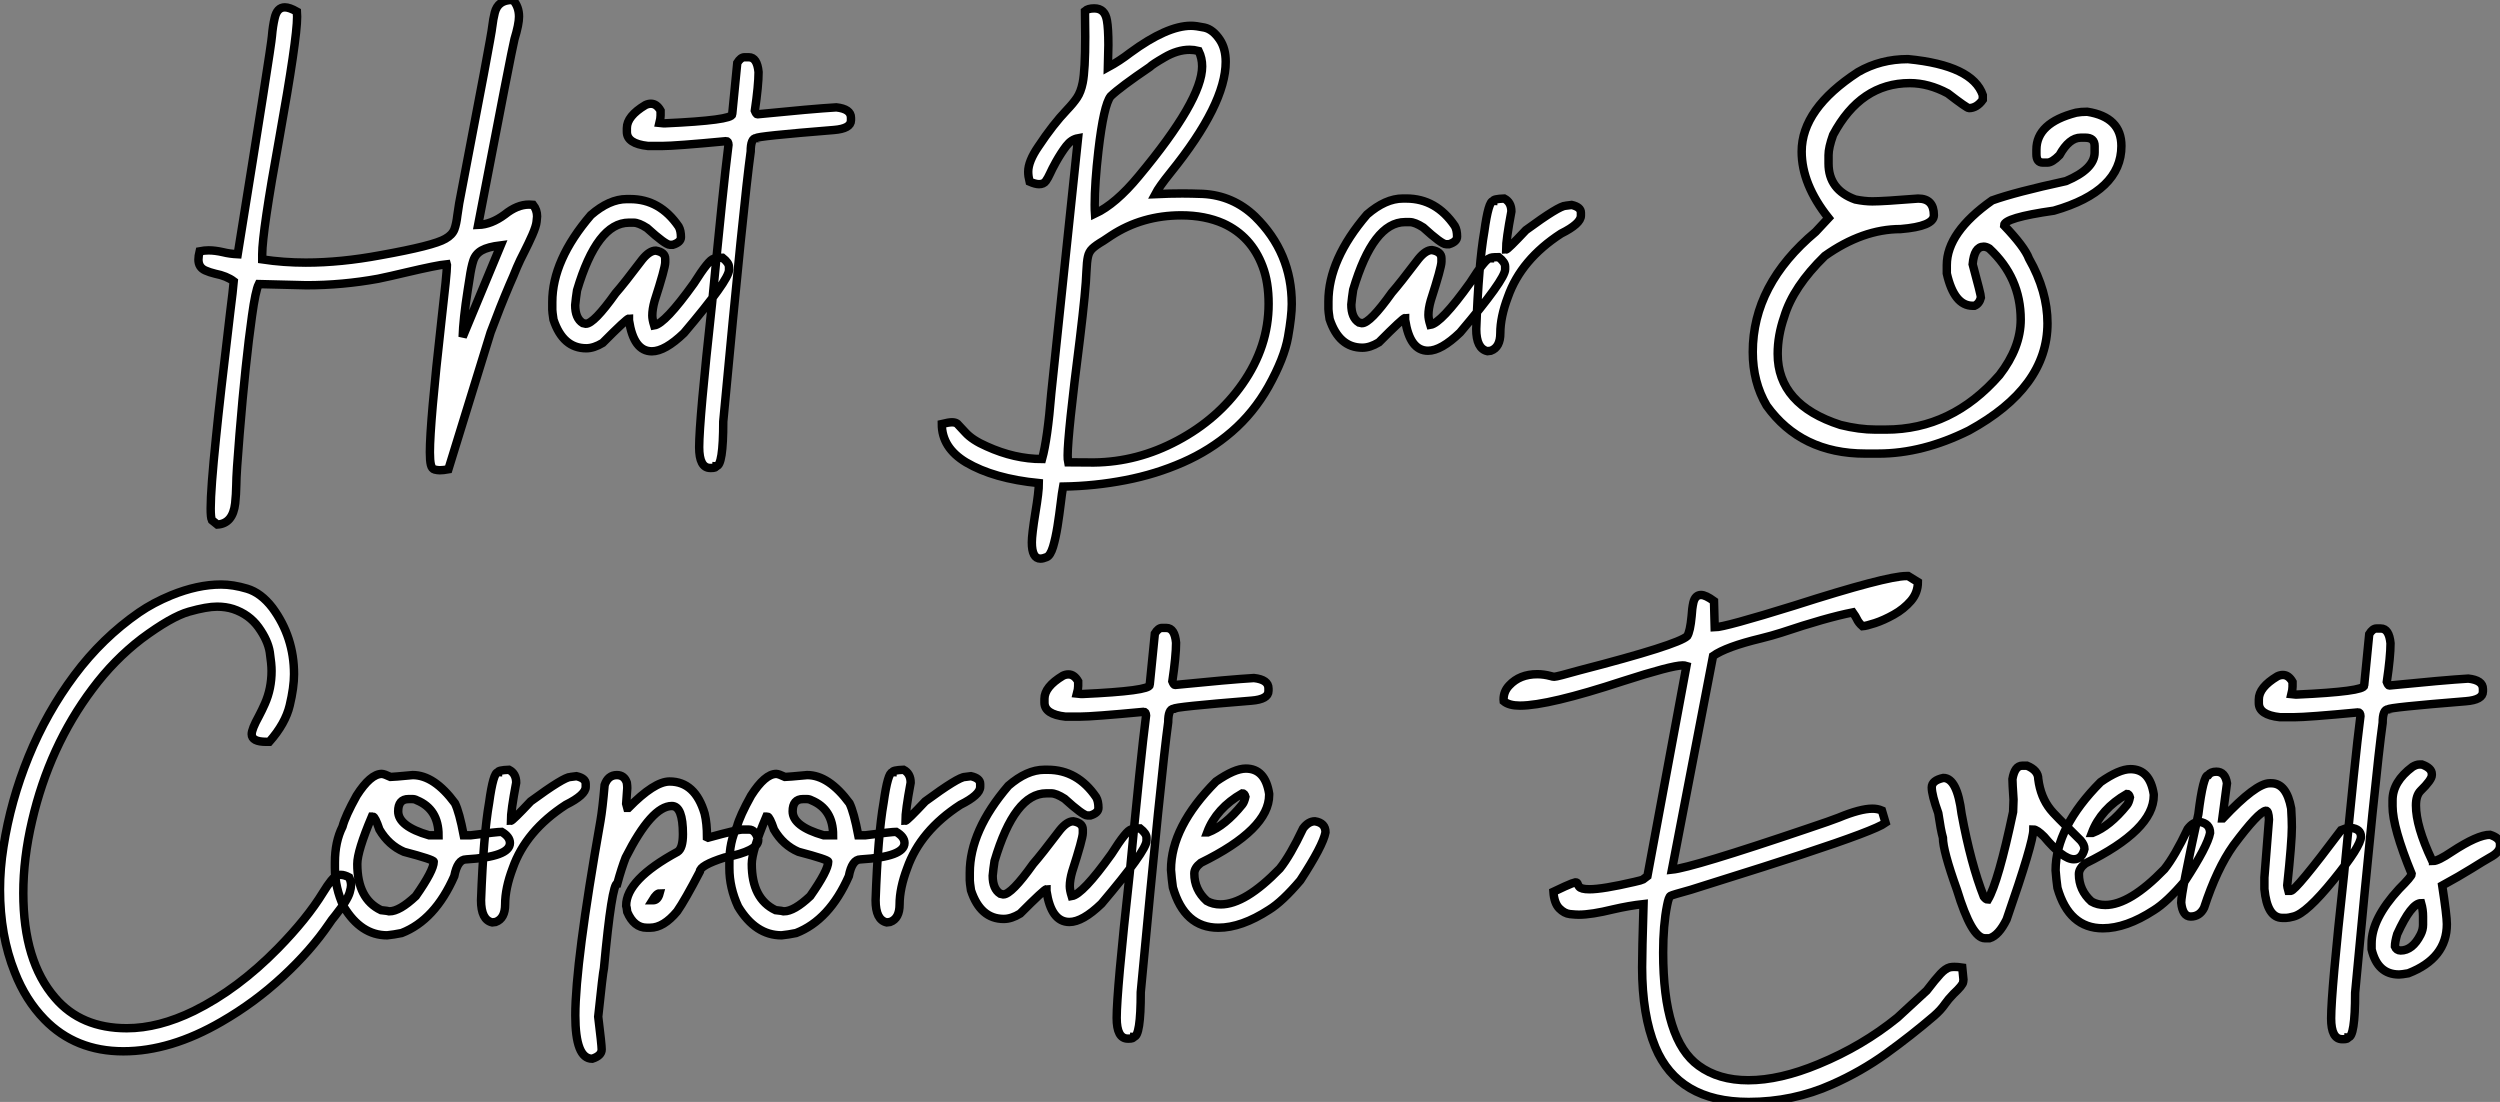 <?xml version="1.0" standalone="no"?>
<svg xmlns="http://www.w3.org/2000/svg" viewBox="1.003 -5.498 295.964 130.456"><rect x="1.003" y="-5.498" width="295.964" height="130.456" fill="#808080" stroke="none"/><path d="M2.24 20.84L2.24 20.84L1.59 20.32Q1.45 20.02 1.45 18.92L1.45 18.92Q1.45 16.63 2.08 10.53L2.08 10.53Q2.54 5.91 3.75-4.21L3.75-4.21Q4.10-6.97 4.18-7.96L4.18-7.96Q3.34-8.59 1.97-8.86L1.97-8.86Q1.31-9.02 0.82-9.24L0.82-9.24Q0-9.60 0-10.53L0-10.53Q0-10.94 0.14-11.51L0.14-11.51Q0.71-11.62 1.20-11.62L1.20-11.62Q1.97-11.62 2.93-11.40L2.93-11.40Q3.69-11.21 4.65-11.16L4.65-11.16Q8.64-35.90 8.70-36.97L8.70-36.97Q8.80-38.17 9.02-39.10L9.02-39.10Q9.30-40.39 10.23-40.39L10.23-40.39Q10.77-40.39 11.65-39.89L11.65-39.89L11.68-39.27Q11.68-36.61 9.57-24.88L9.57-24.88Q7.55-13.78 7.55-11.16L7.55-11.16L7.55-10.55Q10.09-10.17 12.71-10.17L12.71-10.17Q16.87-10.17 21.57-11.05L21.57-11.05Q27.84-12.17 29.23-12.99L29.23-12.99Q30.05-13.45 30.30-14.11Q30.54-14.77 30.65-15.75L30.65-15.75L30.87-17.20Q34.73-37.27 34.78-38.09L34.78-38.09Q34.89-39.02 35.08-39.76L35.08-39.76Q35.46-41.26 37.13-41.26L37.13-41.26L37.24-41.26Q37.95-40.47 37.95-39.29L37.95-39.29Q37.95-38.39 37.41-36.61L37.41-36.61Q37.11-35.46 33.11-14.63L33.11-14.63Q34.67-14.68 36.26-15.86L36.26-15.86Q37.73-17.04 39.13-17.04L39.13-17.04L39.62-17.01Q40.09-16.41 40.09-15.64L40.09-15.64Q40.09-15.53 40.03-15.01Q39.98-14.49 39.53-13.45Q39.07-12.41 38.57-11.43Q38.06-10.45 37.71-9.63L37.71-9.63Q37.27-8.53 36.83-7.55L36.83-7.55Q35.71-4.92 34.59-1.91L34.59-1.91L29.59 14.30Q28.98 14.41 28.57 14.41L28.57 14.41Q28.30 14.41 27.97 14.33Q27.64 14.25 27.52 13.77Q27.40 13.29 27.40 12.28L27.40 12.28Q27.40 8.83 28.77-3.34L28.77-3.34Q29.42-8.91 29.42-9.87L29.42-9.87L29.39-9.98Q28.25-9.87 24.55-9.00L24.55-9.00Q22.72-8.56 21.27-8.26L21.27-8.26Q17.04-7.49 12.77-7.49L12.77-7.49L7.14-7.63Q6.75-6.84 6.34-3.86L6.34-3.86Q5.58 1.50 4.87 10.12L4.87 10.12Q4.48 14.82 4.48 16.13L4.48 16.13Q4.46 17.28 4.35 18.32L4.35 18.32Q4.07 20.73 2.24 20.84ZM31.28-1.37L31.28-1.37L35.79-12.22Q34.26-12.03 33.54-11.62Q32.81-11.21 32.55-10.43Q32.29-9.65 32.10-8.31L32.10-8.31L31.88-6.92Q31.34-3.45 31.28-1.37ZM53.68 0.33L53.68 0.33Q51.52 0.33 50.97-3.34L50.97-3.34L50.97-3.55Q50.72-3.55 47.85-0.66L47.85-0.66Q46.81-0.03 45.91-0.03L45.91-0.03Q43.15-0.03 42.03-3.42L42.03-3.42Q41.89-4.35 41.89-4.59L41.89-4.59L41.89-5.50Q41.89-10.47 46.46-15.80L46.46-15.80Q48.64-17.69 50.70-17.69L50.70-17.69L51.11-17.69Q54.63-17.69 56.85-14.44L56.85-14.44Q57.12-13.97 57.12-13.18L57.12-13.18Q57.12-12.58 56.16-12.28L56.16-12.28L55.81-12.28Q55.29-12.28 53.10-14.27L53.10-14.27Q52.12-14.90 51.52-14.90L51.52-14.90L50.97-14.90Q47.20-14.90 44.82-6.89L44.82-6.89Q44.68-5.99 44.60-5.14L44.60-5.14Q44.60-3.58 45.50-3.01L45.50-3.01L45.86-2.93Q46.81-2.93 49.38-6.54L49.38-6.54Q50.37-7.66 52.55-10.55L52.55-10.55Q53.40-11.59 54.14-11.59L54.14-11.59Q55.26-11.40 55.26-10.61L55.26-10.61L55.26-10.20Q55.26-9.54 54.00-5.63L54.00-5.63Q53.73-4.65 53.73-3.91L53.73-3.91Q53.73-3.45 53.95-2.73L53.95-2.73Q55.23-2.93 58.65-7.71L58.65-7.71Q60.48-10.61 61.00-10.61L61.00-10.61Q61.00-10.75 62.04-10.75L62.04-10.75Q62.81-10.14 62.81-9.65L62.81-9.65L62.81-9.30Q62.81-8.12 57.48-1.83L57.48-1.83Q55.23 0.33 53.68 0.33ZM64.64-34.48L64.64-34.48L65.16-34.48Q66.14-34.48 66.31-32.73L66.31-32.73Q66.31-31.17 65.87-28.16L65.87-28.16Q66.04-27.73 66.17-27.73L66.17-27.73Q72.68-28.38 75.52-28.55L75.52-28.55Q77.25-28.36 77.25-27.32L77.25-27.32L77.25-27.02Q77.25-26.03 75.22-25.87L75.22-25.87Q66.04-25.13 66.04-24.91L66.04-24.91Q65.38-24.91 65.38-23.32L65.38-23.32Q64.59-17.64 62.13 8.64L62.13 8.64Q62.13 13.92 61.30 13.92L61.30 13.92Q61.28 14.14 60.73 14.14L60.73 14.14L60.59 14.14Q59.28 14.14 59.28 11.68L59.28 11.68Q59.28 8.56 60.81-5.41L60.81-5.41Q62.13-19.25 62.75-24.12L62.75-24.12Q62.73-24.55 62.48-24.55L62.48-24.55Q56.44-23.98 54.93-23.98L54.93-23.98L53.21-23.98Q50.72-24.25 50.72-25.65L50.72-25.65L50.72-26.09Q50.72-27.51 52.91-28.82L52.91-28.82Q53.24-28.98 53.57-28.98L53.57-28.98Q54.25-28.98 54.71-28.16L54.71-28.16L54.71-27.59Q54.71-27.23 54.58-26.71L54.58-26.71L55.07-26.66L55.23-26.66Q63.19-27.02 63.19-27.73L63.19-27.73L63.79-33.82Q64.20-34.48 64.64-34.48Z" fill="white" stroke="black" transform="translate(25.496 0) scale(1 1) translate(-1 35.762)"/><path d="M3.23 24.94L3.23 24.94Q2.21 24.94 2.21 23.02L2.21 23.02Q2.21 22.09 2.63 19.50L2.63 19.50Q3.04 17.04 3.04 16.00L3.04 16.00Q-2.30 15.48-5.58 13.54L-5.58 13.54Q-8.45 11.81-8.45 9.00L-8.45 9.00Q-7.63 8.80-7.25 8.80L-7.25 8.80Q-6.84 8.80-6.62 8.97L-6.62 8.97Q-6.51 9.08-5.67 9.99Q-4.84 10.91-3.14 11.65L-3.14 11.65Q0.16 13.15 3.42 13.15L3.42 13.15Q4.07 10.80 4.51 5.36L4.51 5.36L7.68-24.83Q6.89-24.69 6.29-23.91Q5.69-23.13 5.06-22.01L5.06-22.01Q4.59-21.16 4.36-20.64Q4.13-20.13 3.87-19.76Q3.61-19.39 3.06-19.39L3.06-19.39Q2.63-19.39 1.94-19.69L1.94-19.69Q1.78-20.32 1.78-20.86L1.78-20.86Q1.78-22.09 2.98-23.84L2.98-23.84Q4.70-26.44 6.37-28.19L6.37-28.19Q7.11-28.96 7.56-29.63Q8.01-30.30 8.23-31.39L8.23-31.39Q8.53-32.89 8.53-36.83L8.53-36.83L8.50-39.89Q8.86-40.20 9.60-40.20L9.60-40.20Q10.86-40.20 11.10-38.77L11.10-38.77Q11.27-37.84 11.27-35.85L11.27-35.85L11.21-33.22Q12.58-33.96 13.86-34.95L13.86-34.95Q18.21-38.14 21.05-38.14L21.05-38.14Q21.63-38.14 22.64-37.93Q23.65-37.71 24.47-36.48L24.47-36.48Q25.16-35.44 25.16-33.88L25.16-33.88Q25.16-28.85 18.62-20.75L18.62-20.75Q17.28-19.09 16.82-18.21L16.82-18.21Q18.51-18.29 20.02-18.29L20.02-18.29Q21.03-18.29 22.45-18.24L22.45-18.24Q26.03-18.05 28.63-15.56L28.63-15.56Q32.98-11.29 32.98-5.20L32.98-5.20Q32.98-3.80 32.54-1.30Q32.10 1.20 30.21 4.59L30.21 4.59Q28.46 7.68 25.88 9.91Q23.30 12.14 20.08 13.55Q16.87 14.96 13.28 15.65Q9.68 16.35 5.91 16.41L5.91 16.41Q5.77 17.17 5.63 18.38L5.63 18.38Q5.47 19.71 5.25 21.11Q5.03 22.50 4.72 23.54Q4.40 24.58 3.96 24.76Q3.53 24.94 3.23 24.94ZM6.51 13.54L9.54 13.56Q14.71 13.51 19.47 10.96Q24.23 8.42 27.13 4.27L27.13 4.27Q30.24-0.16 30.24-5.22L30.24-5.22Q30.24-7.79 29.53-9.65L29.53-9.65Q28.19-13.23 24.88-14.74L24.88-14.74Q22.70-15.70 19.91-15.70L19.91-15.70Q15.26-15.70 11.59-13.29L11.59-13.29L10.69-12.69Q9.76-12.14 9.37-11.76Q8.97-11.38 8.85-10.80Q8.72-10.23 8.67-9.02L8.67-9.02Q8.61-6.95 7.90-1.09L7.90-1.09Q6.45 10.25 6.45 12.71L6.45 12.71Q6.45 13.26 6.51 13.54L6.51 13.54ZM9.68-15.89L9.68-15.89Q12.14-17.04 14.85-20.32L14.85-20.32Q22.37-29.34 22.37-33.33L22.37-33.33Q22.37-34.32 21.96-35.16L21.96-35.16Q21.41-35.30 20.89-35.30L20.89-35.30Q19.44-35.30 17.91-34.40L17.91-34.40Q16.49-33.58 16.16-33.25L16.16-33.25Q12.69-30.90 11.54-29.80L11.54-29.80Q10.72-28.77 10.09-23.35L10.09-23.35Q9.65-19.52 9.65-16.95L9.65-16.95Q9.65-16.32 9.68-15.89ZM49.11 0.33L49.11 0.33Q46.95 0.33 46.40-3.34L46.40-3.34L46.40-3.55Q46.16-3.55 43.29-0.66L43.29-0.66Q42.25-0.03 41.34-0.03L41.34-0.03Q38.58-0.03 37.46-3.42L37.46-3.42Q37.32-4.35 37.32-4.59L37.32-4.59L37.32-5.50Q37.32-10.47 41.89-15.80L41.89-15.80Q44.08-17.69 46.13-17.69L46.13-17.69L46.54-17.69Q50.07-17.69 52.28-14.44L52.28-14.44Q52.55-13.97 52.55-13.18L52.55-13.18Q52.55-12.58 51.60-12.28L51.60-12.28L51.24-12.28Q50.72-12.28 48.54-14.27L48.54-14.27Q47.55-14.90 46.95-14.90L46.95-14.90L46.40-14.90Q42.63-14.90 40.25-6.89L40.25-6.89Q40.11-5.99 40.03-5.14L40.03-5.14Q40.03-3.58 40.93-3.01L40.93-3.01L41.29-2.93Q42.25-2.93 44.82-6.54L44.82-6.54Q45.80-7.66 47.99-10.55L47.99-10.55Q48.84-11.59 49.57-11.59L49.57-11.59Q50.70-11.40 50.70-10.61L50.70-10.61L50.70-10.20Q50.70-9.54 49.44-5.63L49.44-5.63Q49.16-4.65 49.16-3.91L49.16-3.91Q49.16-3.45 49.38-2.73L49.38-2.73Q50.67-2.93 54.09-7.71L54.09-7.71Q55.92-10.61 56.44-10.61L56.44-10.61Q56.44-10.75 57.48-10.75L57.48-10.75Q58.24-10.14 58.24-9.65L58.24-9.65L58.24-9.30Q58.24-8.12 52.91-1.83L52.91-1.83Q50.67 0.33 49.11 0.33ZM56.55 0.33L56.14 0.38Q54.82 0.08 54.82-2.24L54.82-2.24Q55.10-9.95 55.78-13.81L55.78-13.81Q56.27-17.39 56.82-17.39L56.82-17.39Q56.82-17.64 58.13-17.69L58.13-17.69Q58.98-17.25 58.98-16.16L58.98-16.16Q58.35-12.82 58.35-11.65L58.35-11.65Q58.54-11.65 60.70-13.95L60.70-13.95Q64.64-16.84 65.41-16.84L65.41-16.84L66.12-16.93Q67.21-16.68 67.21-16.02L67.21-16.02L67.21-15.67Q67.21-14.71 64.86-13.54L64.86-13.54Q60.13-10.47 58.57-6.04L58.57-6.04Q57.67-3.66 57.67-1.75L57.67-1.75Q57.67-0.08 56.55 0.33L56.55 0.33Z" fill="white" stroke="black" transform="translate(121.5 0) scale(1 1) translate(-0.551 35.695)"/><path d="M17.06 11.81L17.06 11.81L15.53 11.81Q7.90 11.81 3.83 6.13L3.83 6.13Q2.19 3.34 2.19-0.22L2.19-0.22Q2.19-8.20 9.63-14.44L9.63-14.44L11.16-16.08Q7.98-20.07 7.98-23.95L7.98-23.95Q7.98-29.01 14.66-33.36L14.66-33.36Q17.31-34.89 20.56-34.89L20.56-34.89Q28.22-34.15 29.42-30.63L29.42-30.63L29.42-30.08Q28.71-29.09 27.78-29.09L27.78-29.09Q27.54-29.09 25.27-30.84L25.27-30.84Q23.00-32.05 20.78-32.05L20.78-32.05Q14.96-32.05 11.70-25.92L11.70-25.92Q11.16-24.42 11.16-23.52L11.16-23.52L11.16-22.53Q11.16-19.41 14.33-18.27L14.33-18.27Q15.42-18.05 16.35-18.05L16.35-18.05Q17.64-18.05 21.77-18.38L21.77-18.38Q23.63-18.38 23.63-16.41L23.63-16.41Q23.63-15.09 19.69-14.77L19.69-14.77Q15.20-14.77 10.72-11.59L10.72-11.59Q6.97-7.93 5.91-4.38L5.91-4.38Q5.14-2.16 5.14 0L5.14 0Q5.14 6.02 12.58 8.42L12.58 8.42Q14.79 8.97 16.73 8.97L16.73 8.97L17.94 8.97Q25.76 8.97 31.39 2.52L31.39 2.52Q33.91-0.74 33.91-4.05L33.91-4.05Q33.91-9.02 30.19-12.47L30.19-12.47Q29.83-12.69 29.53-12.69L29.53-12.69Q28.41-12.69 28.22-10.61L28.22-10.61Q29.20-7 29.20-6.67L29.20-6.67Q29.01-5.93 28.44-5.69L28.44-5.69L28.22-5.69Q26.03-5.69 25.16-9.52L25.16-9.52L25.16-10.50Q25.16-14.38 30.52-18.16L30.52-18.16Q33.25-19.14 39.27-20.45L39.27-20.45Q42.66-21.88 42.66-23.84L42.66-23.84L42.66-24.61Q42.66-25.59 41.56-25.59L41.56-25.59L41.02-25.59Q39.65-25.59 38.50-23.52L38.50-23.52Q37.63-22.64 37.08-22.64L37.08-22.64L36.53-22.64Q35.77-22.64 35.77-23.63L35.77-23.63L35.77-24.17Q35.77-27.34 40.47-28.55L40.47-28.55Q41.04-28.66 41.78-28.66L41.78-28.66Q45.83-28.03 45.83-24.61L45.83-24.61Q45.83-19.25 37.84-16.95L37.84-16.95Q31.94-16.11 31.94-15.20L31.94-15.20Q34.37-12.66 34.89-11.27L34.89-11.27Q37.08-7.41 37.08-3.61L37.08-3.61Q37.08 3.99 27.78 9.08L27.78 9.08Q22.29 11.81 17.06 11.81Z" fill="white" stroke="black" transform="translate(207.504 0) scale(1 1) translate(-1.188 36.391)"/><path d="M16.79 15.64L16.79 15.64Q11.13 15.64 7.46 11.87L7.46 11.87Q5.22 9.57 3.94 6.29L3.94 6.29Q2.19 1.91 2.19-3.50L2.19-3.50Q2.19-5.99 2.60-8.56L2.60-8.56Q3.45-14.03 5.58-19.25Q7.71-24.47 11.01-28.89Q14.30-33.30 18.65-36.31L18.65-36.31Q20.32-37.46 22.45-38.34L22.45-38.34Q25.59-39.62 28.36-39.62L28.36-39.62Q29.78-39.62 31.43-39.13Q33.09-38.64 34.45-36.86L34.45-36.86Q37.00-33.39 37.00-29.01L37.00-29.01Q37.00-27.45 36.49-25.31Q35.98-23.16 34.07-21L34.07-21L33.71-21Q31.99-21 31.99-21.90L31.99-21.90Q31.99-22.50 32.84-24.04L32.84-24.04Q33.20-24.72 33.55-25.51L33.55-25.51Q34.34-27.29 34.34-29.39L34.34-29.39Q34.34-30.21 34.13-31.61Q33.91-33.00 32.80-34.55Q31.69-36.09 29.80-36.72L29.80-36.72Q28.93-37.00 27.89-37.00L27.89-37.00Q26.66-37.00 24.57-36.41Q22.48-35.82 18.95-33.20L18.95-33.20Q15.70-30.71 13.13-27.26L13.13-27.26Q8.04-20.48 5.99-11.65L5.99-11.65Q4.95-7.22 4.95-3.09L4.95-3.09Q4.95 4.98 8.72 9.32L8.72 9.32Q11.79 12.91 17.20 12.91L17.20 12.91Q20.97 12.91 25.16 10.86L25.16 10.86Q30.35 8.29 35.08 3.47L35.08 3.47Q38.53-0.05 40.44-3.17L40.44-3.17Q40.96-4.02 41.40-4.57L41.40-4.57Q41.92-5.25 42.55-5.25L42.55-5.25Q42.96-5.25 43.53-4.95L43.53-4.95Q43.75-4.48 43.75-4.02L43.75-4.02Q43.75-3.72 43.59-3.17L43.59-3.17Q43.34-2.27 41.89-0.44L41.89-0.44Q41.45 0.08 41.15 0.55L41.15 0.55Q38.99 3.72 35.67 6.79Q32.35 9.87 28.41 12.14L28.41 12.14Q22.39 15.64 16.79 15.64ZM48.02 1.91L48.02 1.91Q44.93 1.91 42.88-1.48L42.88-1.48Q41.84-3.72 41.84-6.04L41.84-6.04L41.84-6.73Q41.84-9.16 42.74-10.96L42.74-10.96Q43.07-12.22 44.41-14.63L44.41-14.63Q46.05-17.20 47.39-17.20L47.39-17.20Q47.66-17.20 48.43-16.84L48.43-16.84Q48.70-16.84 51.05-17.06L51.05-17.06Q53.59-17.06 56.05-13.73L56.05-13.73Q56.57-12.66 57.09-9.93L57.09-9.93L57.91-9.93Q61.09-10.34 61.58-10.34L61.58-10.34Q62.56-9.76 62.56-9.02L62.56-9.02Q62.56-7.38 57.37-7.08L57.37-7.08Q56.36-7.08 55.97-5.09L55.97-5.09Q53.68 0.11 49.74 1.64L49.74 1.64Q48.81 1.83 48.02 1.91ZM52.99-9.93L54.11-9.93Q54.11-13.02 51.54-14.08L51.54-14.08Q51.30-14.22 51.00-14.22L51.00-14.22L50.56-14.22Q49.33-14.22 49.33-12.77L49.33-12.77Q49.33-10.99 52.99-9.93L52.99-9.93ZM48.29-0.93L48.29-0.93Q49.49-0.93 51.41-2.73L51.41-2.73Q53.54-5.77 53.54-6.81L53.54-6.81Q53.54-7.05 50.01-7.98L50.01-7.98Q48.21-8.75 47.11-10.61L47.11-10.61Q46.59-12.14 46.35-12.14L46.35-12.14L46.21-12.14Q44.49-8.07 44.49-6.54L44.49-6.54Q44.49-2.41 47.30-1.07L47.30-1.07Q48.15-0.98 48.29-0.93ZM60.87 0.33L60.46 0.38Q59.14 0.08 59.14-2.24L59.14-2.24Q59.42-9.95 60.10-13.81L60.10-13.81Q60.59-17.39 61.14-17.39L61.14-17.39Q61.14-17.64 62.45-17.69L62.45-17.69Q63.30-17.25 63.30-16.16L63.30-16.16Q62.67-12.82 62.67-11.65L62.67-11.65Q62.86-11.65 65.02-13.95L65.02-13.95Q68.96-16.84 69.73-16.84L69.73-16.84L70.44-16.93Q71.53-16.68 71.53-16.02L71.53-16.02L71.53-15.67Q71.53-14.71 69.18-13.54L69.18-13.54Q64.45-10.47 62.89-6.04L62.89-6.04Q61.99-3.66 61.99-1.75L61.99-1.75Q61.99-0.08 60.87 0.33L60.87 0.33ZM72.30 16.52L72.30 16.52Q70.30 16.52 70.30 11.40L70.30 11.40Q70.30 5.20 73.28-11.65L73.28-11.65Q73.53-13.10 73.77-15.89L73.77-15.89Q74.18-17.06 75.22-17.06L75.22-17.06Q76.10-17.06 76.40-16.16L76.40-16.16Q76.45-15.78 76.45-15.53L76.45-15.53L76.32-13.67L76.45-13.18L76.59-13.18Q79.65-16.30 81.46-16.30L81.46-16.30Q84.49-16.30 85.61-12.50L85.61-12.50Q85.89-11.35 85.89-9.71L85.89-9.71L86.02-9.65Q89.50-10.61 90.10-10.61L90.10-10.61L90.86-10.61Q91.63-10.61 91.96-9.38L91.96-9.38Q91.96-8.07 87.96-7.30L87.96-7.30Q85.04-6.37 85.04-5.63L85.04-5.63Q83.29-2.27 82.36-0.93L82.36-0.93Q80.75 1.01 79.16 1.01L79.16 1.01L78.75 1.01Q77.25 1.01 76.45-0.85L76.45-0.85Q76.37-1.48 76.32-1.61L76.32-1.61Q76.32-4.68 82.41-7.98L82.41-7.98Q83.04-8.39 83.04-10.06L83.04-10.06Q83.04-13.40 81.73-13.40L81.73-13.40Q79.35-13.40 76.26-7.30L76.26-7.30Q75.77-6.04 75.28-4.24L75.28-4.24Q74.62-4.24 73.69 5.80L73.69 5.80Q73.55 6.40 73.01 11.54L73.01 11.54Q73.42 14.88 73.42 15.42L73.42 15.42Q73.42 16.16 72.30 16.52ZM79.43-2.24L79.52-2.24Q80.06-2.24 80.28-3.06L80.28-3.06Q79.93-3.06 79.43-2.24L79.43-2.24ZM94.72 1.91L94.72 1.91Q91.63 1.91 89.58-1.48L89.58-1.48Q88.54-3.72 88.54-6.04L88.54-6.04L88.54-6.73Q88.54-9.16 89.44-10.96L89.44-10.96Q89.77-12.22 91.11-14.63L91.11-14.63Q92.75-17.20 94.09-17.20L94.09-17.20Q94.36-17.20 95.13-16.84L95.13-16.84Q95.40-16.84 97.75-17.06L97.75-17.06Q100.30-17.06 102.76-13.73L102.76-13.73Q103.28-12.66 103.80-9.93L103.80-9.93L104.62-9.93Q107.79-10.34 108.28-10.34L108.28-10.34Q109.27-9.76 109.27-9.02L109.27-9.02Q109.27-7.38 104.07-7.08L104.07-7.08Q103.06-7.08 102.68-5.09L102.68-5.09Q100.38 0.11 96.44 1.64L96.44 1.64Q95.51 1.83 94.72 1.91ZM99.70-9.93L100.82-9.93Q100.82-13.02 98.25-14.08L98.25-14.08Q98-14.22 97.70-14.22L97.70-14.22L97.26-14.22Q96.03-14.22 96.03-12.77L96.03-12.77Q96.03-10.99 99.70-9.93L99.70-9.93ZM94.99-0.93L94.99-0.93Q96.20-0.93 98.11-2.73L98.11-2.73Q100.24-5.77 100.24-6.81L100.24-6.81Q100.24-7.05 96.71-7.98L96.71-7.98Q94.91-8.75 93.82-10.61L93.82-10.61Q93.30-12.14 93.05-12.14L93.05-12.14L92.91-12.14Q91.19-8.07 91.19-6.54L91.19-6.54Q91.19-2.41 94.01-1.07L94.01-1.07Q94.86-0.98 94.99-0.93ZM107.57 0.33L107.16 0.38Q105.85 0.08 105.85-2.24L105.85-2.24Q106.12-9.95 106.80-13.81L106.80-13.81Q107.30-17.39 107.84-17.39L107.84-17.39Q107.84-17.64 109.16-17.69L109.16-17.69Q110.00-17.25 110.00-16.16L110.00-16.16Q109.38-12.82 109.38-11.65L109.38-11.65Q109.57-11.65 111.73-13.95L111.73-13.95Q115.66-16.84 116.43-16.84L116.43-16.84L117.14-16.93Q118.23-16.68 118.23-16.02L118.23-16.02L118.23-15.67Q118.23-14.71 115.88-13.54L115.88-13.54Q111.15-10.47 109.59-6.04L109.59-6.04Q108.69-3.66 108.69-1.75L108.69-1.75Q108.69-0.08 107.57 0.33L107.57 0.33ZM128.79 0.33L128.79 0.33Q126.63 0.33 126.08-3.34L126.08-3.34L126.08-3.55Q125.84-3.55 122.96-0.66L122.96-0.66Q121.93-0.03 121.02-0.03L121.02-0.03Q118.26-0.03 117.14-3.42L117.14-3.42Q117.00-4.35 117.00-4.59L117.00-4.59L117.00-5.50Q117.00-10.47 121.57-15.80L121.57-15.80Q123.76-17.69 125.81-17.69L125.81-17.69L126.22-17.69Q129.75-17.69 131.96-14.44L131.96-14.44Q132.23-13.97 132.23-13.18L132.23-13.18Q132.23-12.58 131.28-12.28L131.28-12.28L130.92-12.28Q130.40-12.28 128.21-14.27L128.21-14.27Q127.23-14.90 126.63-14.90L126.63-14.90L126.08-14.90Q122.31-14.90 119.93-6.89L119.93-6.89Q119.79-5.99 119.71-5.14L119.71-5.14Q119.71-3.58 120.61-3.01L120.61-3.01L120.97-2.93Q121.93-2.93 124.50-6.54L124.50-6.54Q125.48-7.66 127.67-10.55L127.67-10.55Q128.52-11.59 129.25-11.59L129.25-11.59Q130.38-11.40 130.38-10.61L130.38-10.61L130.38-10.20Q130.38-9.54 129.12-5.63L129.12-5.63Q128.84-4.65 128.84-3.91L128.84-3.91Q128.84-3.45 129.06-2.73L129.06-2.73Q130.35-2.93 133.77-7.71L133.77-7.71Q135.60-10.61 136.12-10.61L136.12-10.61Q136.12-10.75 137.16-10.75L137.16-10.75Q137.92-10.14 137.92-9.65L137.92-9.65L137.92-9.30Q137.92-8.12 132.59-1.83L132.59-1.83Q130.35 0.33 128.79 0.33ZM139.75-34.48L139.75-34.48L140.27-34.48Q141.26-34.48 141.42-32.73L141.42-32.73Q141.42-31.17 140.98-28.16L140.98-28.16Q141.15-27.73 141.29-27.73L141.29-27.73Q147.79-28.38 150.64-28.55L150.64-28.55Q152.36-28.36 152.36-27.32L152.36-27.32L152.36-27.02Q152.36-26.03 150.34-25.87L150.34-25.87Q141.15-25.13 141.15-24.91L141.15-24.91Q140.49-24.91 140.49-23.32L140.49-23.32Q139.70-17.64 137.24 8.64L137.24 8.64Q137.24 13.92 136.42 13.92L136.42 13.92Q136.39 14.14 135.84 14.14L135.84 14.14L135.71 14.14Q134.39 14.14 134.39 11.68L134.39 11.68Q134.39 8.56 135.93-5.41L135.93-5.41Q137.24-19.25 137.87-24.12L137.87-24.12Q137.84-24.55 137.59-24.55L137.59-24.55Q131.55-23.98 130.05-23.98L130.05-23.98L128.32-23.98Q125.84-24.25 125.84-25.65L125.84-25.65L125.84-26.09Q125.84-27.51 128.02-28.82L128.02-28.82Q128.35-28.98 128.68-28.98L128.68-28.98Q129.36-28.98 129.83-28.16L129.83-28.16L129.83-27.59Q129.83-27.23 129.69-26.71L129.69-26.71L130.18-26.66L130.35-26.66Q138.30-27.02 138.30-27.73L138.30-27.73L138.91-33.82Q139.32-34.48 139.75-34.48ZM146.43 1.01L146.43 1.01Q142.41 1.01 141.04-3.77L141.04-3.77Q140.90-4.76 140.82-5.85L140.82-5.85Q140.82-10.94 146.15-16.30L146.15-16.30Q148.34-17.83 149.68-17.83L149.68-17.83Q151.98-17.83 152.44-14.85L152.44-14.85L152.44-14.71Q152.44-10.64 144.35-6.67L144.35-6.67Q143.58-6.07 143.58-5.41L143.58-5.41Q143.58-3.50 145.06-2.16L145.06-2.16Q145.77-1.75 146.70-1.75L146.70-1.75Q149.60-1.75 153.70-5.99L153.70-5.99Q154.93-7.52 156.46-10.75L156.46-10.75Q157.09-11.59 157.86-11.59L157.86-11.59Q159.11-11.40 159.11-10.28L159.11-10.28Q158.81-8.70 156.13-4.59L156.13-4.59Q154-2.08 152.44-1.12L152.44-1.12Q149.16 1.01 146.43 1.01ZM145.11-10.28L145.20-10.28Q147.22-11.05 149.27-13.59L149.27-13.59Q149.49-13.86 149.63-14.49L149.63-14.49Q149.52-14.90 149.27-14.90L149.27-14.90Q146.18-13.13 145.11-10.28L145.11-10.28Z" fill="white" stroke="black" transform="translate(0 67.2) scale(1 1) translate(-1.188 36.121)"/><path d="M31.20 21.57L31.20 21.57Q22.86 21.57 20.15 15.07L20.15 15.07Q18.59 11.29 18.59 5.63L18.59 5.63Q18.59 3.83 18.76-1.86L18.76-1.86Q17.04-1.67 15.15-1.23L15.15-1.23Q12.58-0.60 11.10-0.60L11.10-0.60Q10.72-0.60 10.05-0.67Q9.38-0.74 8.78-1.35Q8.18-1.97 8.09-3.31L8.09-3.31Q8.91-3.69 9.43-3.94Q9.95-4.18 10.25-4.29Q10.55-4.40 10.69-4.43L10.69-4.43Q10.83-4.43 10.88-4.38Q10.94-4.32 10.98-4.20Q11.02-4.07 11.13-3.92Q11.24-3.77 11.54-3.69Q11.84-3.61 12.36-3.61L12.36-3.61Q13.92-3.61 17.66-4.48L17.66-4.48Q18.54-4.68 18.68-4.76L18.68-4.76L19.22-5.17L23.84-30.05Q23.65-30.11 23.38-30.11L23.38-30.11Q22.09-30.11 16.32-28.25L16.32-28.25Q7.49-25.35 4.13-25.35L4.13-25.35Q2.84-25.35 2.21-25.87L2.21-25.87L2.19-26.09Q2.19-27.04 2.87-27.75L2.87-27.75Q4.10-29.07 6.18-29.07L6.18-29.07Q6.95-29.07 7.77-28.85L7.77-28.85Q8.01-28.77 8.20-28.77L8.20-28.77Q8.50-28.77 11.18-29.53L11.18-29.53Q22.83-32.54 23.93-33.58L23.93-33.58Q24.28-34.13 24.45-35.93L24.45-35.93Q24.50-36.86 24.66-37.57L24.66-37.57Q24.88-38.45 25.57-38.45L25.57-38.45Q26.11-38.45 27.10-37.73L27.10-37.73L27.18-34.62Q28.38-34.64 36.59-37.19L36.59-37.19Q47.52-40.69 49.88-40.69L49.88-40.69L50.09-40.69L51.24-39.98Q51.24-38.72 50.41-37.75Q49.57-36.78 48.38-36.12Q47.20-35.46 46.16-35.12Q45.12-34.78 44.68-34.75L44.68-34.75Q44.21-35.16 44.00-35.63L44.00-35.63Q43.89-35.88 43.53-36.39L43.53-36.39Q40.39-35.77 35.08-33.99L35.08-33.99Q33.96-33.63 32.62-33.30L32.62-33.30Q28.55-32.32 26.99-31.23L26.99-31.23L22.12-5.93Q24.55-6.18 38.09-10.77L38.09-10.77Q41.04-11.76 41.86-12.09L41.86-12.09Q44.41-13.15 45.86-13.15L45.86-13.15Q46.46-13.15 46.98-12.93L46.98-12.93L47.41-11.48Q46.16-10.58 37.52-7.74L37.52-7.74Q34.92-6.86 24.36-3.55L24.36-3.55Q22.18-2.95 21.96-2.83Q21.74-2.71 21.55-1.72L21.55-1.72Q21.08 0.63 21.08 3.88L21.08 3.88Q21.08 14.25 25.29 17.28L25.29 17.28Q27.64 19.00 31.17 19.00L31.17 19.00Q34.89 19.00 39.48 17.09L39.48 17.09Q44.65 14.96 48.81 11.59L48.81 11.59L52.28 8.39Q53.32 7.03 53.91 6.40Q54.50 5.77 55.02 5.63L55.02 5.63Q55.23 5.58 55.56 5.58L55.56 5.58Q55.97 5.58 56.49 5.66L56.49 5.66L56.63 7.08L56.60 7.36Q56.57 7.74 55.45 8.78L55.45 8.78Q54.82 9.43 54.44 9.98L54.44 9.98Q53.98 10.66 53.16 11.38L53.16 11.38Q50.45 13.70 47.47 15.85Q44.49 17.99 41.07 19.50L41.07 19.50Q36.45 21.57 31.20 21.57ZM59.72 2.19L59.72 2.19L59.17 2.19Q57.61 2.19 55.86-3.55L55.86-3.55Q54.20-8.18 54.20-9.71L54.20-9.71Q53.95-10.58 53.65-12.63L53.65-12.63Q52.88-14.77 52.88-15.67L52.88-15.67Q52.88-16.49 54.25-16.79L54.25-16.79Q55.89-16.79 56.41-12.55L56.41-12.55Q57.50-6.64 59.04-2.73L59.04-2.73Q59.31-2.38 59.53-2.38L59.53-2.38Q60.76-4.48 62.51-12.77L62.51-12.77Q62.56-13.97 62.56-14.22L62.56-14.22Q62.43-16.19 62.43-16.65L62.43-16.65Q62.70-18.24 63.60-18.24L63.60-18.24L64.15-18.24Q65.49-17.69 65.49-16.65L65.49-16.65Q65.76-14.52 66.94-13.04L66.94-13.04Q67.24-12.61 70.52-9.38L70.52-9.38Q70.96-8.86 70.96-8.39L70.96-8.39Q70.66-7.16 69.70-7.16L69.70-7.16Q68.41-7.16 66.17-9.84L66.17-9.84Q65.32-10.69 64.91-10.69L64.91-10.69Q64.91-9.16 61.74-0.03L61.74-0.03Q60.81 1.86 59.72 2.19ZM73.14 1.01L73.14 1.01Q69.13 1.01 67.76-3.77L67.76-3.77Q67.62-4.76 67.54-5.85L67.54-5.85Q67.54-10.94 72.87-16.30L72.87-16.30Q75.06-17.83 76.40-17.83L76.40-17.83Q78.70-17.83 79.16-14.85L79.16-14.85L79.16-14.71Q79.16-10.64 71.07-6.67L71.07-6.67Q70.30-6.07 70.30-5.41L70.30-5.41Q70.30-3.50 71.78-2.16L71.78-2.16Q72.49-1.75 73.42-1.75L73.42-1.75Q76.32-1.75 80.42-5.99L80.42-5.99Q81.65-7.52 83.18-10.75L83.18-10.75Q83.81-11.59 84.57-11.59L84.57-11.59Q85.83-11.40 85.83-10.28L85.83-10.28Q85.53-8.70 82.85-4.59L82.85-4.59Q80.72-2.08 79.16-1.12L79.16-1.12Q75.88 1.01 73.14 1.01ZM71.83-10.28L71.91-10.28Q73.94-11.05 75.99-13.59L75.99-13.59Q76.21-13.86 76.34-14.49L76.34-14.49Q76.23-14.90 75.99-14.90L75.99-14.90Q72.90-13.13 71.83-10.28L71.83-10.28ZM94.83-0.22L94.83-0.22L94.39-0.22Q92.59-0.22 92.26-3.64L92.26-3.64L92.26-5.00L92.80-11.87Q92.75-12.91 92.45-12.91L92.45-12.91Q91.57-12.80 88.59-8.80L88.59-8.80Q86.63-6.04 85.12-1.42L85.12-1.42Q84.60-0.38 83.54-0.38L83.54-0.38Q82.58-0.38 82.41-2.02L82.41-2.02Q82.41-3.25 84.44-12.50L84.44-12.50Q85.01-17.12 85.61-17.12L85.61-17.12Q85.91-17.53 86.57-17.53L86.57-17.53Q87.61-17.53 87.83-16.16L87.83-16.16L87.28-12.00L87.34-12.00Q91.25-16.16 92.89-16.16L92.89-16.16L93.08-16.16Q94.88-16.16 95.43-13.18L95.43-13.18Q95.51-11.87 95.51-10.96L95.51-10.96Q95.51-9.21 94.96-4.05L94.96-4.05Q94.96-3.94 95.10-3.42L95.10-3.42L95.38-3.42Q95.95-3.42 101.34-10.61L101.34-10.61Q101.99-10.88 102.24-10.88L102.24-10.88L102.51-10.88Q103.69-10.75 103.69-9.84L103.69-9.84Q103.69-8.72 100.46-4.73Q97.23-0.74 95.70-0.38L95.70-0.38Q95.10-0.22 94.83-0.22ZM105.52-34.48L105.52-34.48L106.04-34.48Q107.02-34.48 107.19-32.73L107.19-32.73Q107.19-31.17 106.75-28.16L106.75-28.16Q106.91-27.73 107.05-27.73L107.05-27.73Q113.56-28.38 116.40-28.55L116.40-28.55Q118.13-28.36 118.13-27.32L118.13-27.32L118.13-27.02Q118.13-26.03 116.10-25.87L116.10-25.87Q106.91-25.13 106.91-24.91L106.91-24.91Q106.26-24.91 106.26-23.32L106.26-23.32Q105.46-17.64 103.00 8.64L103.00 8.64Q103.00 13.92 102.18 13.92L102.18 13.92Q102.16 14.14 101.61 14.14L101.61 14.14L101.47 14.14Q100.16 14.14 100.16 11.68L100.16 11.68Q100.16 8.56 101.69-5.41L101.69-5.41Q103.00-19.25 103.63-24.12L103.63-24.12Q103.61-24.55 103.36-24.55L103.36-24.55Q97.32-23.98 95.81-23.98L95.81-23.98L94.09-23.98Q91.60-24.25 91.60-25.65L91.60-25.65L91.60-26.09Q91.60-27.51 93.79-28.82L93.79-28.82Q94.12-28.98 94.45-28.98L94.45-28.98Q95.13-28.98 95.59-28.16L95.59-28.16L95.59-27.59Q95.59-27.23 95.46-26.71L95.46-26.71L95.95-26.66L96.11-26.66Q104.07-27.02 104.07-27.73L104.07-27.73L104.67-33.82Q105.08-34.48 105.52-34.48ZM108.20 6.48L108.20 6.48Q105.66 6.48 104.95 3.50L104.95 3.50L104.95 2.82Q104.95-0.11 108.20-3.64L108.20-3.64Q109.70-5.14 109.70-5.41L109.70-5.41Q107.43-10.94 107.43-13.45L107.43-13.45L107.43-14.14Q107.43-16.35 109.79-18.10L109.79-18.10Q110.25-18.38 110.61-18.38L110.61-18.38L110.91-18.38Q112.08-17.96 112.08-17.25L112.08-17.25L112.08-17.12Q112.08-16.57 110.74-15.26L110.74-15.26Q110.20-14.71 110.20-13.54L110.20-13.54Q110.20-11.07 112.08-7.08L112.08-7.08Q112.22-7.05 112.22-6.95L112.22-6.95Q112.82-6.95 114.43-8.04L114.43-8.04Q117.50-10.06 118.97-10.06L118.97-10.06Q120.15-9.68 120.15-8.97L120.15-8.97L120.15-8.75Q120.15-8.01 118.97-7.38L118.97-7.38Q118.21-6.95 116.79-6.06Q115.36-5.17 113.31-4.05L113.31-4.05Q113.86-0.46 113.86 0.52L113.86 0.52Q113.86 4.57 109.29 6.34L109.29 6.34Q108.50 6.48 108.20 6.48ZM108.39 3.64L108.39 3.64Q109.79 3.64 110.74 1.78L110.74 1.78Q111.04 1.20 111.04 0.60L111.04 0.60L111.04-0.38Q111.04-1.20 110.82-1.97L110.82-1.97Q109.65-1.97 107.98 1.70L107.98 1.70Q107.71 2.63 107.71 3.17L107.71 3.17Q107.90 3.64 108.39 3.64Z" fill="white" stroke="black" transform="translate(178.004 67.2) scale(1 1) translate(-1.188 36.188)"/></svg>